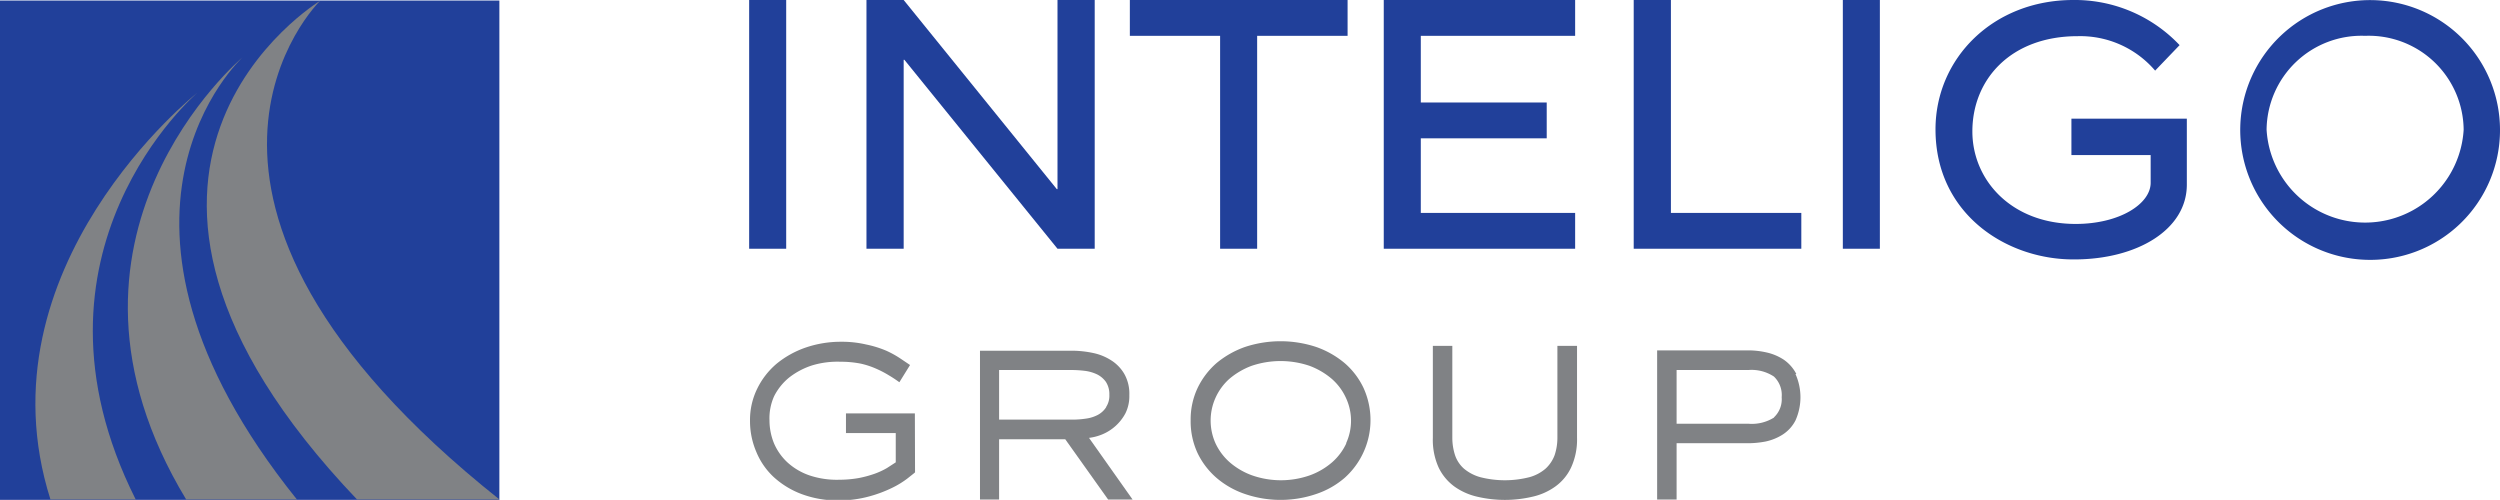 <svg xmlns="http://www.w3.org/2000/svg" xmlns:xlink="http://www.w3.org/1999/xlink" viewBox="0 0 145.13 29.02"><defs><style>.cls-1{fill:none;}.cls-2{fill:#21409a;}.cls-3{clip-path:url(#clip-path);}.cls-4{fill:#808285;}</style><clipPath id="clip-path"><rect class="cls-1" x="43.49" y="19.81" width="61.08" height="9.21"></rect></clipPath></defs><g id="Capa_2" data-name="Capa 2"><g id="Layer_1" data-name="Layer 1"><rect class="cls-2" x="43.49" width="2.15" height="14.44"></rect><polygon class="cls-2" points="61.39 14.44 52.5 3.47 52.46 3.47 52.46 14.44 50.3 14.44 50.3 0 52.46 0 61.35 10.98 61.39 10.98 61.39 0 63.55 0 63.55 14.44 61.39 14.44"></polygon><polygon class="cls-2" points="72.98 2.08 72.98 14.44 70.83 14.44 70.83 2.08 65.59 2.08 65.59 0 78.23 0 78.23 2.08 72.98 2.08"></polygon><polygon class="cls-2" points="80.33 14.44 80.33 0 91.44 0 91.44 2.08 82.48 2.08 82.48 5.95 89.79 5.95 89.79 8.03 82.48 8.03 82.48 12.36 91.44 12.36 91.44 14.44 80.33 14.44"></polygon><polygon class="cls-2" points="94.84 14.44 94.84 0 97 0 97 12.36 104.57 12.36 104.57 14.44 94.84 14.44"></polygon><rect class="cls-2" x="106.98" width="2.15" height="14.44"></rect><path class="cls-2" d="M120.36,15.06c-3.89,0-8-2.64-8-7.55,0-4.12,3.34-7.51,8-7.51a8.37,8.37,0,0,1,6.17,2.62L125.11,4.1a5.72,5.72,0,0,0-4.5-2c-3.87,0-6.11,2.5-6.11,5.53,0,2.82,2.26,5.37,6,5.37,2.54,0,4.35-1.16,4.35-2.39V9h-4.6V6.89h6.7v3.83c0,2.61-2.88,4.34-6.54,4.34"></path><path class="cls-2" d="M137.3,2.08a5.51,5.51,0,0,0-5.72,5.45,5.73,5.73,0,0,0,11.44,0,5.51,5.51,0,0,0-5.72-5.45m0,13a7.54,7.54,0,1,1,7.83-7.53,7.53,7.53,0,0,1-7.83,7.53"></path><rect class="cls-2" y="0.03" width="28.99" height="28.99"></rect><g class="cls-3"><path class="cls-4" d="M63.22,25.42a3,3,0,0,0,.76-.2A2.69,2.69,0,0,0,65.33,24a2.24,2.24,0,0,0,.23-1.06,2.33,2.33,0,0,0-.29-1.23,2.3,2.3,0,0,0-.76-.79,3.11,3.11,0,0,0-1.06-.43,6,6,0,0,0-1.18-.13H56.89V29H58V25.5h3.84L64.33,29h1.42Zm1-1.79a1.3,1.3,0,0,1-.48.45,2.07,2.07,0,0,1-.69.22,5.19,5.19,0,0,1-.8.06H58V21.48h4.24a6.59,6.59,0,0,1,.75.05,2.32,2.32,0,0,1,.69.2,1.38,1.38,0,0,1,.52.44,1.3,1.3,0,0,1,.2.75,1.19,1.19,0,0,1-.19.71"></path><path class="cls-4" d="M79.16,22.53a4.36,4.36,0,0,0-1.1-1.45,5.28,5.28,0,0,0-1.66-.94,6.59,6.59,0,0,0-4.12,0,5.39,5.39,0,0,0-1.66.94,4.5,4.5,0,0,0-1.1,1.45,4.28,4.28,0,0,0-.4,1.88,4.36,4.36,0,0,0,.4,1.89,4.46,4.46,0,0,0,1.1,1.44,5,5,0,0,0,1.66.94,6.41,6.41,0,0,0,4.12,0,4.91,4.91,0,0,0,1.66-.94,4.5,4.5,0,0,0,1.1-5.21m-1,3.2a3.34,3.34,0,0,1-.82,1.1,4.11,4.11,0,0,1-1.29.76,5.07,5.07,0,0,1-3.38,0,4.11,4.11,0,0,1-1.29-.76,3.34,3.34,0,0,1-.82-1.1,3.23,3.23,0,0,1,0-2.63A3.27,3.27,0,0,1,71.36,22a4.31,4.31,0,0,1,1.29-.76,5.24,5.24,0,0,1,3.38,0,4.31,4.31,0,0,1,1.29.76,3.27,3.27,0,0,1,.82,1.11,3.13,3.13,0,0,1,0,2.63"></path><path class="cls-4" d="M91.55,20.08H90.41v5.34a3.18,3.18,0,0,1-.16,1,2,2,0,0,1-.52.78,2.4,2.4,0,0,1-.94.5,5.77,5.77,0,0,1-2.86,0,2.53,2.53,0,0,1-.94-.49,1.82,1.82,0,0,1-.52-.78,3.29,3.29,0,0,1-.16-1V20.08H83.18v5.34a3.87,3.87,0,0,0,.34,1.73,2.94,2.94,0,0,0,.92,1.1,3.7,3.7,0,0,0,1.34.59,7,7,0,0,0,3.16,0,3.63,3.63,0,0,0,1.34-.59,2.85,2.85,0,0,0,.92-1.1,3.86,3.86,0,0,0,.35-1.73Z"></path><path class="cls-4" d="M104.28,21.71a2.27,2.27,0,0,0-.73-.83,3,3,0,0,0-1-.42,4.83,4.83,0,0,0-1-.12H96.2V29h1.13V25.73h4.17a5.48,5.48,0,0,0,1-.1,3,3,0,0,0,1-.41,2.13,2.13,0,0,0,.73-.81,3.29,3.29,0,0,0,0-2.7M103,24.23a2.42,2.42,0,0,1-1.48.37H97.33V21.48h4.17a2.35,2.35,0,0,1,1.48.38,1.48,1.48,0,0,1,.45,1.2,1.44,1.44,0,0,1-.45,1.17"></path><path class="cls-4" d="M53.11,24h-4v1.14H52v1.7l-.51.33a4.29,4.29,0,0,1-.71.33,6.4,6.4,0,0,1-.92.25,6.51,6.51,0,0,1-1.13.1A5,5,0,0,1,47,27.6a3.67,3.67,0,0,1-1.28-.75,3.26,3.26,0,0,1-.79-1.12,3.54,3.54,0,0,1-.26-1.33A3.11,3.11,0,0,1,44.94,23a3.33,3.33,0,0,1,.88-1.09,4.32,4.32,0,0,1,1.33-.7A5.08,5.08,0,0,1,48.79,21a6,6,0,0,1,1.18.11,4.83,4.83,0,0,1,.93.31,6,6,0,0,1,.72.38c.22.13.41.26.59.39l.62-1-.55-.37a5.61,5.61,0,0,0-.83-.46A6.07,6.07,0,0,0,50.29,20a6.22,6.22,0,0,0-1.5-.16,6.29,6.29,0,0,0-2,.33,5.48,5.48,0,0,0-1.7.94,4.45,4.45,0,0,0-1.13,1.45,4.11,4.11,0,0,0-.42,1.87,4.51,4.51,0,0,0,.36,1.79,4.16,4.16,0,0,0,1,1.46,5,5,0,0,0,1.63,1,5.93,5.93,0,0,0,2.12.37,6.61,6.61,0,0,0,1.8-.23,7.49,7.49,0,0,0,1.36-.51,5.15,5.15,0,0,0,.89-.55c.21-.17.36-.28.42-.34Z"></path></g><path class="cls-4" d="M14.08,3.33S1.6,13.77,10.81,29h6.43C4,12.52,14.08,3.33,14.08,3.33M18.58.05S2.44,9.81,20.73,29H29C6.91,11.43,18.58.05,18.58.05M11.45,5.39S-1.35,15.5,2.93,29H7.88C.65,14.6,11.45,5.39,11.45,5.39"></path></g></g></svg>